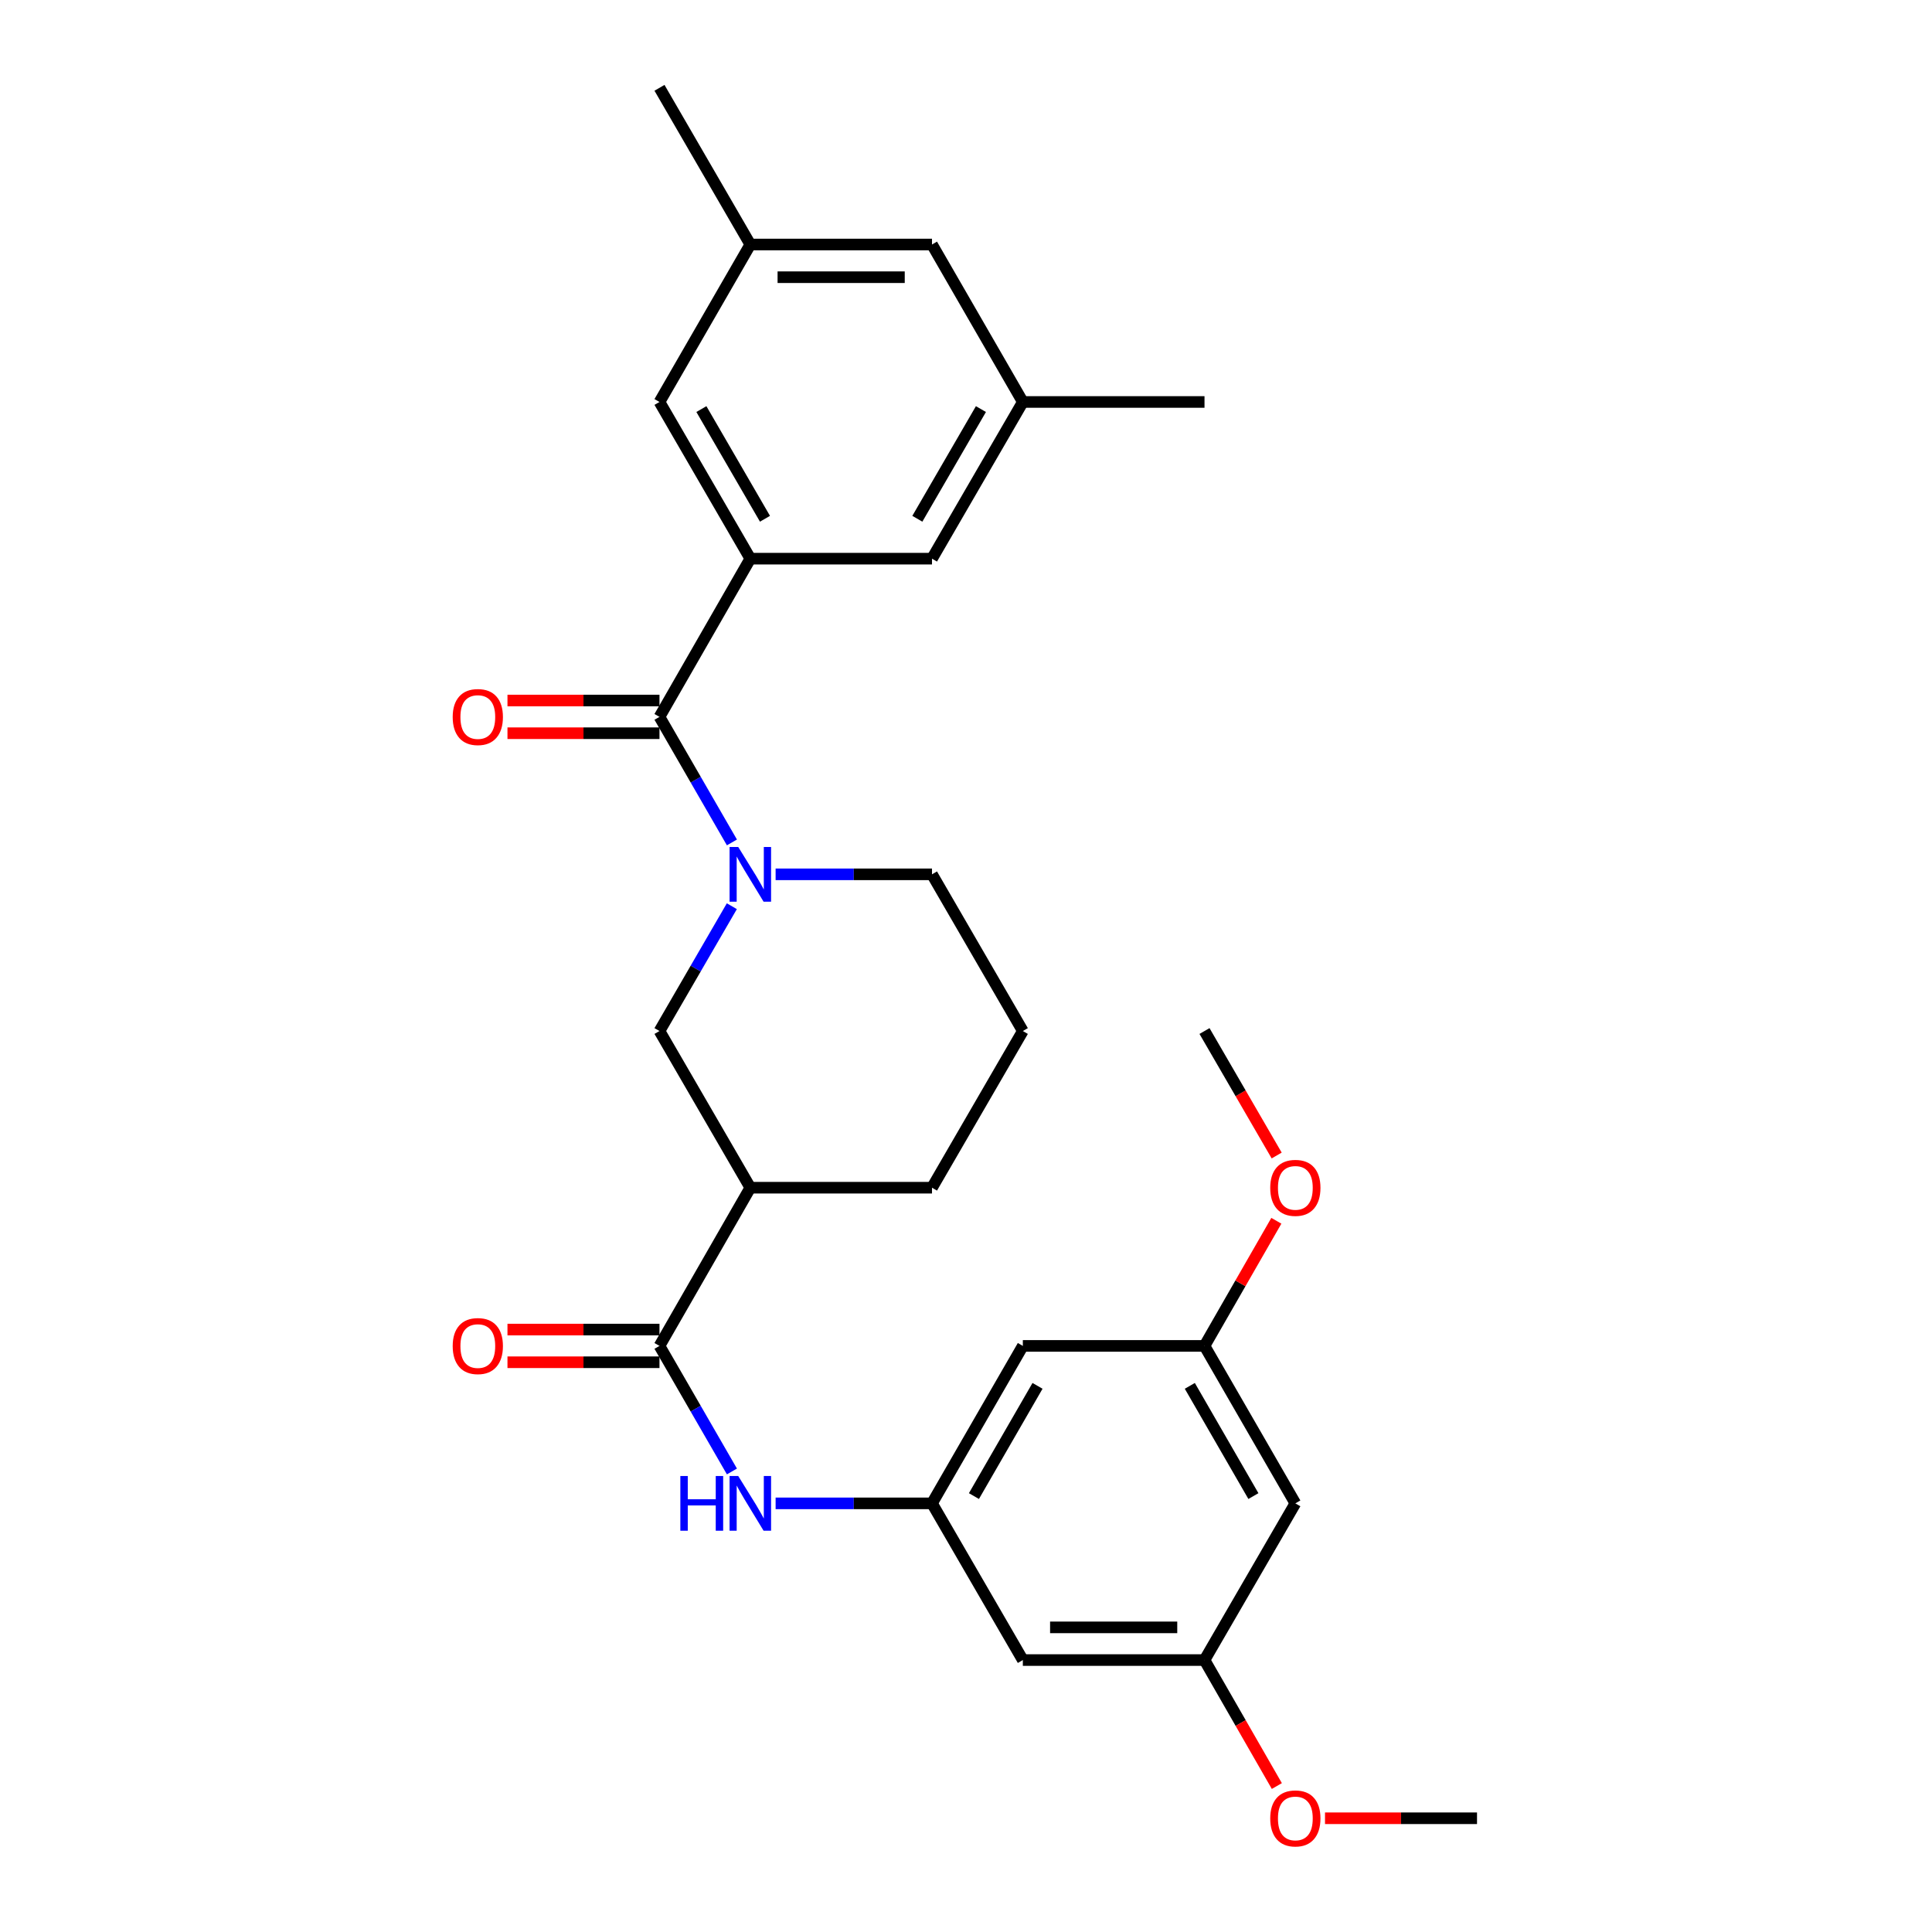<?xml version='1.0' encoding='iso-8859-1'?>
<svg version='1.1' baseProfile='full'
              xmlns='http://www.w3.org/2000/svg'
                      xmlns:rdkit='http://www.rdkit.org/xml'
                      xmlns:xlink='http://www.w3.org/1999/xlink'
                  xml:space='preserve'
width='1000px' height='1000px' viewBox='0 0 1000 1000'>
<!-- END OF HEADER -->
<rect style='opacity:1.0;fill:#FFFFFF;stroke:none' width='1000' height='1000' x='0' y='0'> </rect>
<path class='bond-0' d='M 378.841,436.039 L 360.094,403.545' style='fill:none;fill-rule:evenodd;stroke:#0000FF;stroke-width:6px;stroke-linecap:butt;stroke-linejoin:miter;stroke-opacity:1' />
<path class='bond-0' d='M 360.094,403.545 L 341.347,371.051' style='fill:none;fill-rule:evenodd;stroke:#000000;stroke-width:6px;stroke-linecap:butt;stroke-linejoin:miter;stroke-opacity:1' />
<path class='bond-4' d='M 378.799,469.055 L 360.073,501.356' style='fill:none;fill-rule:evenodd;stroke:#0000FF;stroke-width:6px;stroke-linecap:butt;stroke-linejoin:miter;stroke-opacity:1' />
<path class='bond-4' d='M 360.073,501.356 L 341.347,533.657' style='fill:none;fill-rule:evenodd;stroke:#000000;stroke-width:6px;stroke-linecap:butt;stroke-linejoin:miter;stroke-opacity:1' />
<path class='bond-19' d='M 401.458,452.552 L 441.928,452.552' style='fill:none;fill-rule:evenodd;stroke:#0000FF;stroke-width:6px;stroke-linecap:butt;stroke-linejoin:miter;stroke-opacity:1' />
<path class='bond-19' d='M 441.928,452.552 L 482.398,452.552' style='fill:none;fill-rule:evenodd;stroke:#000000;stroke-width:6px;stroke-linecap:butt;stroke-linejoin:miter;stroke-opacity:1' />
<path class='bond-1' d='M 341.347,371.051 L 388.367,289.166' style='fill:none;fill-rule:evenodd;stroke:#000000;stroke-width:6px;stroke-linecap:butt;stroke-linejoin:miter;stroke-opacity:1' />
<path class='bond-11' d='M 341.347,362.591 L 302.007,362.591' style='fill:none;fill-rule:evenodd;stroke:#000000;stroke-width:6px;stroke-linecap:butt;stroke-linejoin:miter;stroke-opacity:1' />
<path class='bond-11' d='M 302.007,362.591 L 262.667,362.591' style='fill:none;fill-rule:evenodd;stroke:#FF0000;stroke-width:6px;stroke-linecap:butt;stroke-linejoin:miter;stroke-opacity:1' />
<path class='bond-11' d='M 341.347,379.512 L 302.007,379.512' style='fill:none;fill-rule:evenodd;stroke:#000000;stroke-width:6px;stroke-linecap:butt;stroke-linejoin:miter;stroke-opacity:1' />
<path class='bond-11' d='M 302.007,379.512 L 262.667,379.512' style='fill:none;fill-rule:evenodd;stroke:#FF0000;stroke-width:6px;stroke-linecap:butt;stroke-linejoin:miter;stroke-opacity:1' />
<path class='bond-7' d='M 388.367,289.166 L 341.347,208.06' style='fill:none;fill-rule:evenodd;stroke:#000000;stroke-width:6px;stroke-linecap:butt;stroke-linejoin:miter;stroke-opacity:1' />
<path class='bond-7' d='M 395.952,268.513 L 363.038,211.74' style='fill:none;fill-rule:evenodd;stroke:#000000;stroke-width:6px;stroke-linecap:butt;stroke-linejoin:miter;stroke-opacity:1' />
<path class='bond-8' d='M 388.367,289.166 L 482.398,289.166' style='fill:none;fill-rule:evenodd;stroke:#000000;stroke-width:6px;stroke-linecap:butt;stroke-linejoin:miter;stroke-opacity:1' />
<path class='bond-2' d='M 341.347,696.639 L 388.367,614.753' style='fill:none;fill-rule:evenodd;stroke:#000000;stroke-width:6px;stroke-linecap:butt;stroke-linejoin:miter;stroke-opacity:1' />
<path class='bond-5' d='M 341.347,696.639 L 360.094,729.133' style='fill:none;fill-rule:evenodd;stroke:#000000;stroke-width:6px;stroke-linecap:butt;stroke-linejoin:miter;stroke-opacity:1' />
<path class='bond-5' d='M 360.094,729.133 L 378.841,761.627' style='fill:none;fill-rule:evenodd;stroke:#0000FF;stroke-width:6px;stroke-linecap:butt;stroke-linejoin:miter;stroke-opacity:1' />
<path class='bond-12' d='M 341.347,688.179 L 302.007,688.179' style='fill:none;fill-rule:evenodd;stroke:#000000;stroke-width:6px;stroke-linecap:butt;stroke-linejoin:miter;stroke-opacity:1' />
<path class='bond-12' d='M 302.007,688.179 L 262.667,688.179' style='fill:none;fill-rule:evenodd;stroke:#FF0000;stroke-width:6px;stroke-linecap:butt;stroke-linejoin:miter;stroke-opacity:1' />
<path class='bond-12' d='M 341.347,705.099 L 302.007,705.099' style='fill:none;fill-rule:evenodd;stroke:#000000;stroke-width:6px;stroke-linecap:butt;stroke-linejoin:miter;stroke-opacity:1' />
<path class='bond-12' d='M 302.007,705.099 L 262.667,705.099' style='fill:none;fill-rule:evenodd;stroke:#FF0000;stroke-width:6px;stroke-linecap:butt;stroke-linejoin:miter;stroke-opacity:1' />
<path class='bond-3' d='M 388.367,614.753 L 341.347,533.657' style='fill:none;fill-rule:evenodd;stroke:#000000;stroke-width:6px;stroke-linecap:butt;stroke-linejoin:miter;stroke-opacity:1' />
<path class='bond-28' d='M 388.367,614.753 L 482.398,614.753' style='fill:none;fill-rule:evenodd;stroke:#000000;stroke-width:6px;stroke-linecap:butt;stroke-linejoin:miter;stroke-opacity:1' />
<path class='bond-6' d='M 401.458,778.139 L 441.928,778.139' style='fill:none;fill-rule:evenodd;stroke:#0000FF;stroke-width:6px;stroke-linecap:butt;stroke-linejoin:miter;stroke-opacity:1' />
<path class='bond-6' d='M 441.928,778.139 L 482.398,778.139' style='fill:none;fill-rule:evenodd;stroke:#000000;stroke-width:6px;stroke-linecap:butt;stroke-linejoin:miter;stroke-opacity:1' />
<path class='bond-9' d='M 482.398,778.139 L 529.418,696.639' style='fill:none;fill-rule:evenodd;stroke:#000000;stroke-width:6px;stroke-linecap:butt;stroke-linejoin:miter;stroke-opacity:1' />
<path class='bond-9' d='M 504.107,774.37 L 537.021,717.319' style='fill:none;fill-rule:evenodd;stroke:#000000;stroke-width:6px;stroke-linecap:butt;stroke-linejoin:miter;stroke-opacity:1' />
<path class='bond-10' d='M 482.398,778.139 L 529.418,859.244' style='fill:none;fill-rule:evenodd;stroke:#000000;stroke-width:6px;stroke-linecap:butt;stroke-linejoin:miter;stroke-opacity:1' />
<path class='bond-16' d='M 341.347,208.06 L 388.367,126.56' style='fill:none;fill-rule:evenodd;stroke:#000000;stroke-width:6px;stroke-linecap:butt;stroke-linejoin:miter;stroke-opacity:1' />
<path class='bond-17' d='M 482.398,289.166 L 529.418,208.06' style='fill:none;fill-rule:evenodd;stroke:#000000;stroke-width:6px;stroke-linecap:butt;stroke-linejoin:miter;stroke-opacity:1' />
<path class='bond-17' d='M 474.812,268.513 L 507.726,211.74' style='fill:none;fill-rule:evenodd;stroke:#000000;stroke-width:6px;stroke-linecap:butt;stroke-linejoin:miter;stroke-opacity:1' />
<path class='bond-13' d='M 529.418,696.639 L 623.449,696.639' style='fill:none;fill-rule:evenodd;stroke:#000000;stroke-width:6px;stroke-linecap:butt;stroke-linejoin:miter;stroke-opacity:1' />
<path class='bond-14' d='M 529.418,859.244 L 623.449,859.244' style='fill:none;fill-rule:evenodd;stroke:#000000;stroke-width:6px;stroke-linecap:butt;stroke-linejoin:miter;stroke-opacity:1' />
<path class='bond-14' d='M 543.522,842.324 L 609.344,842.324' style='fill:none;fill-rule:evenodd;stroke:#000000;stroke-width:6px;stroke-linecap:butt;stroke-linejoin:miter;stroke-opacity:1' />
<path class='bond-21' d='M 623.449,696.639 L 642.043,664.256' style='fill:none;fill-rule:evenodd;stroke:#000000;stroke-width:6px;stroke-linecap:butt;stroke-linejoin:miter;stroke-opacity:1' />
<path class='bond-21' d='M 642.043,664.256 L 660.638,631.874' style='fill:none;fill-rule:evenodd;stroke:#FF0000;stroke-width:6px;stroke-linecap:butt;stroke-linejoin:miter;stroke-opacity:1' />
<path class='bond-30' d='M 623.449,696.639 L 670.469,778.139' style='fill:none;fill-rule:evenodd;stroke:#000000;stroke-width:6px;stroke-linecap:butt;stroke-linejoin:miter;stroke-opacity:1' />
<path class='bond-30' d='M 615.845,717.319 L 648.76,774.37' style='fill:none;fill-rule:evenodd;stroke:#000000;stroke-width:6px;stroke-linecap:butt;stroke-linejoin:miter;stroke-opacity:1' />
<path class='bond-15' d='M 623.449,859.244 L 670.469,778.139' style='fill:none;fill-rule:evenodd;stroke:#000000;stroke-width:6px;stroke-linecap:butt;stroke-linejoin:miter;stroke-opacity:1' />
<path class='bond-22' d='M 623.449,859.244 L 642.17,891.847' style='fill:none;fill-rule:evenodd;stroke:#000000;stroke-width:6px;stroke-linecap:butt;stroke-linejoin:miter;stroke-opacity:1' />
<path class='bond-22' d='M 642.17,891.847 L 660.89,924.45' style='fill:none;fill-rule:evenodd;stroke:#FF0000;stroke-width:6px;stroke-linecap:butt;stroke-linejoin:miter;stroke-opacity:1' />
<path class='bond-24' d='M 388.367,126.56 L 341.347,45.455' style='fill:none;fill-rule:evenodd;stroke:#000000;stroke-width:6px;stroke-linecap:butt;stroke-linejoin:miter;stroke-opacity:1' />
<path class='bond-29' d='M 388.367,126.56 L 482.398,126.56' style='fill:none;fill-rule:evenodd;stroke:#000000;stroke-width:6px;stroke-linecap:butt;stroke-linejoin:miter;stroke-opacity:1' />
<path class='bond-29' d='M 402.472,143.48 L 468.293,143.48' style='fill:none;fill-rule:evenodd;stroke:#000000;stroke-width:6px;stroke-linecap:butt;stroke-linejoin:miter;stroke-opacity:1' />
<path class='bond-18' d='M 529.418,208.06 L 482.398,126.56' style='fill:none;fill-rule:evenodd;stroke:#000000;stroke-width:6px;stroke-linecap:butt;stroke-linejoin:miter;stroke-opacity:1' />
<path class='bond-25' d='M 529.418,208.06 L 623.449,208.06' style='fill:none;fill-rule:evenodd;stroke:#000000;stroke-width:6px;stroke-linecap:butt;stroke-linejoin:miter;stroke-opacity:1' />
<path class='bond-23' d='M 482.398,452.552 L 529.418,533.657' style='fill:none;fill-rule:evenodd;stroke:#000000;stroke-width:6px;stroke-linecap:butt;stroke-linejoin:miter;stroke-opacity:1' />
<path class='bond-20' d='M 482.398,614.753 L 529.418,533.657' style='fill:none;fill-rule:evenodd;stroke:#000000;stroke-width:6px;stroke-linecap:butt;stroke-linejoin:miter;stroke-opacity:1' />
<path class='bond-27' d='M 660.807,598.09 L 642.128,565.873' style='fill:none;fill-rule:evenodd;stroke:#FF0000;stroke-width:6px;stroke-linecap:butt;stroke-linejoin:miter;stroke-opacity:1' />
<path class='bond-27' d='M 642.128,565.873 L 623.449,533.657' style='fill:none;fill-rule:evenodd;stroke:#000000;stroke-width:6px;stroke-linecap:butt;stroke-linejoin:miter;stroke-opacity:1' />
<path class='bond-26' d='M 685.82,941.13 L 725.16,941.13' style='fill:none;fill-rule:evenodd;stroke:#FF0000;stroke-width:6px;stroke-linecap:butt;stroke-linejoin:miter;stroke-opacity:1' />
<path class='bond-26' d='M 725.16,941.13 L 764.5,941.13' style='fill:none;fill-rule:evenodd;stroke:#000000;stroke-width:6px;stroke-linecap:butt;stroke-linejoin:miter;stroke-opacity:1' />
<path  class='atom-0' d='M 382.107 438.392
L 391.387 453.392
Q 392.307 454.872, 393.787 457.552
Q 395.267 460.232, 395.347 460.392
L 395.347 438.392
L 399.107 438.392
L 399.107 466.712
L 395.227 466.712
L 385.267 450.312
Q 384.107 448.392, 382.867 446.192
Q 381.667 443.992, 381.307 443.312
L 381.307 466.712
L 377.627 466.712
L 377.627 438.392
L 382.107 438.392
' fill='#0000FF'/>
<path  class='atom-6' d='M 352.147 763.979
L 355.987 763.979
L 355.987 776.019
L 370.467 776.019
L 370.467 763.979
L 374.307 763.979
L 374.307 792.299
L 370.467 792.299
L 370.467 779.219
L 355.987 779.219
L 355.987 792.299
L 352.147 792.299
L 352.147 763.979
' fill='#0000FF'/>
<path  class='atom-6' d='M 382.107 763.979
L 391.387 778.979
Q 392.307 780.459, 393.787 783.139
Q 395.267 785.819, 395.347 785.979
L 395.347 763.979
L 399.107 763.979
L 399.107 792.299
L 395.227 792.299
L 385.267 775.899
Q 384.107 773.979, 382.867 771.779
Q 381.667 769.579, 381.307 768.899
L 381.307 792.299
L 377.627 792.299
L 377.627 763.979
L 382.107 763.979
' fill='#0000FF'/>
<path  class='atom-12' d='M 234.316 371.131
Q 234.316 364.331, 237.676 360.531
Q 241.036 356.731, 247.316 356.731
Q 253.596 356.731, 256.956 360.531
Q 260.316 364.331, 260.316 371.131
Q 260.316 378.011, 256.916 381.931
Q 253.516 385.811, 247.316 385.811
Q 241.076 385.811, 237.676 381.931
Q 234.316 378.051, 234.316 371.131
M 247.316 382.611
Q 251.636 382.611, 253.956 379.731
Q 256.316 376.811, 256.316 371.131
Q 256.316 365.571, 253.956 362.771
Q 251.636 359.931, 247.316 359.931
Q 242.996 359.931, 240.636 362.731
Q 238.316 365.531, 238.316 371.131
Q 238.316 376.851, 240.636 379.731
Q 242.996 382.611, 247.316 382.611
' fill='#FF0000'/>
<path  class='atom-13' d='M 234.316 696.719
Q 234.316 689.919, 237.676 686.119
Q 241.036 682.319, 247.316 682.319
Q 253.596 682.319, 256.956 686.119
Q 260.316 689.919, 260.316 696.719
Q 260.316 703.599, 256.916 707.519
Q 253.516 711.399, 247.316 711.399
Q 241.076 711.399, 237.676 707.519
Q 234.316 703.639, 234.316 696.719
M 247.316 708.199
Q 251.636 708.199, 253.956 705.319
Q 256.316 702.399, 256.316 696.719
Q 256.316 691.159, 253.956 688.359
Q 251.636 685.519, 247.316 685.519
Q 242.996 685.519, 240.636 688.319
Q 238.316 691.119, 238.316 696.719
Q 238.316 702.439, 240.636 705.319
Q 242.996 708.199, 247.316 708.199
' fill='#FF0000'/>
<path  class='atom-22' d='M 657.469 614.833
Q 657.469 608.033, 660.829 604.233
Q 664.189 600.433, 670.469 600.433
Q 676.749 600.433, 680.109 604.233
Q 683.469 608.033, 683.469 614.833
Q 683.469 621.713, 680.069 625.633
Q 676.669 629.513, 670.469 629.513
Q 664.229 629.513, 660.829 625.633
Q 657.469 621.753, 657.469 614.833
M 670.469 626.313
Q 674.789 626.313, 677.109 623.433
Q 679.469 620.513, 679.469 614.833
Q 679.469 609.273, 677.109 606.473
Q 674.789 603.633, 670.469 603.633
Q 666.149 603.633, 663.789 606.433
Q 661.469 609.233, 661.469 614.833
Q 661.469 620.553, 663.789 623.433
Q 666.149 626.313, 670.469 626.313
' fill='#FF0000'/>
<path  class='atom-23' d='M 657.469 941.21
Q 657.469 934.41, 660.829 930.61
Q 664.189 926.81, 670.469 926.81
Q 676.749 926.81, 680.109 930.61
Q 683.469 934.41, 683.469 941.21
Q 683.469 948.09, 680.069 952.01
Q 676.669 955.89, 670.469 955.89
Q 664.229 955.89, 660.829 952.01
Q 657.469 948.13, 657.469 941.21
M 670.469 952.69
Q 674.789 952.69, 677.109 949.81
Q 679.469 946.89, 679.469 941.21
Q 679.469 935.65, 677.109 932.85
Q 674.789 930.01, 670.469 930.01
Q 666.149 930.01, 663.789 932.81
Q 661.469 935.61, 661.469 941.21
Q 661.469 946.93, 663.789 949.81
Q 666.149 952.69, 670.469 952.69
' fill='#FF0000'/>
</svg>

